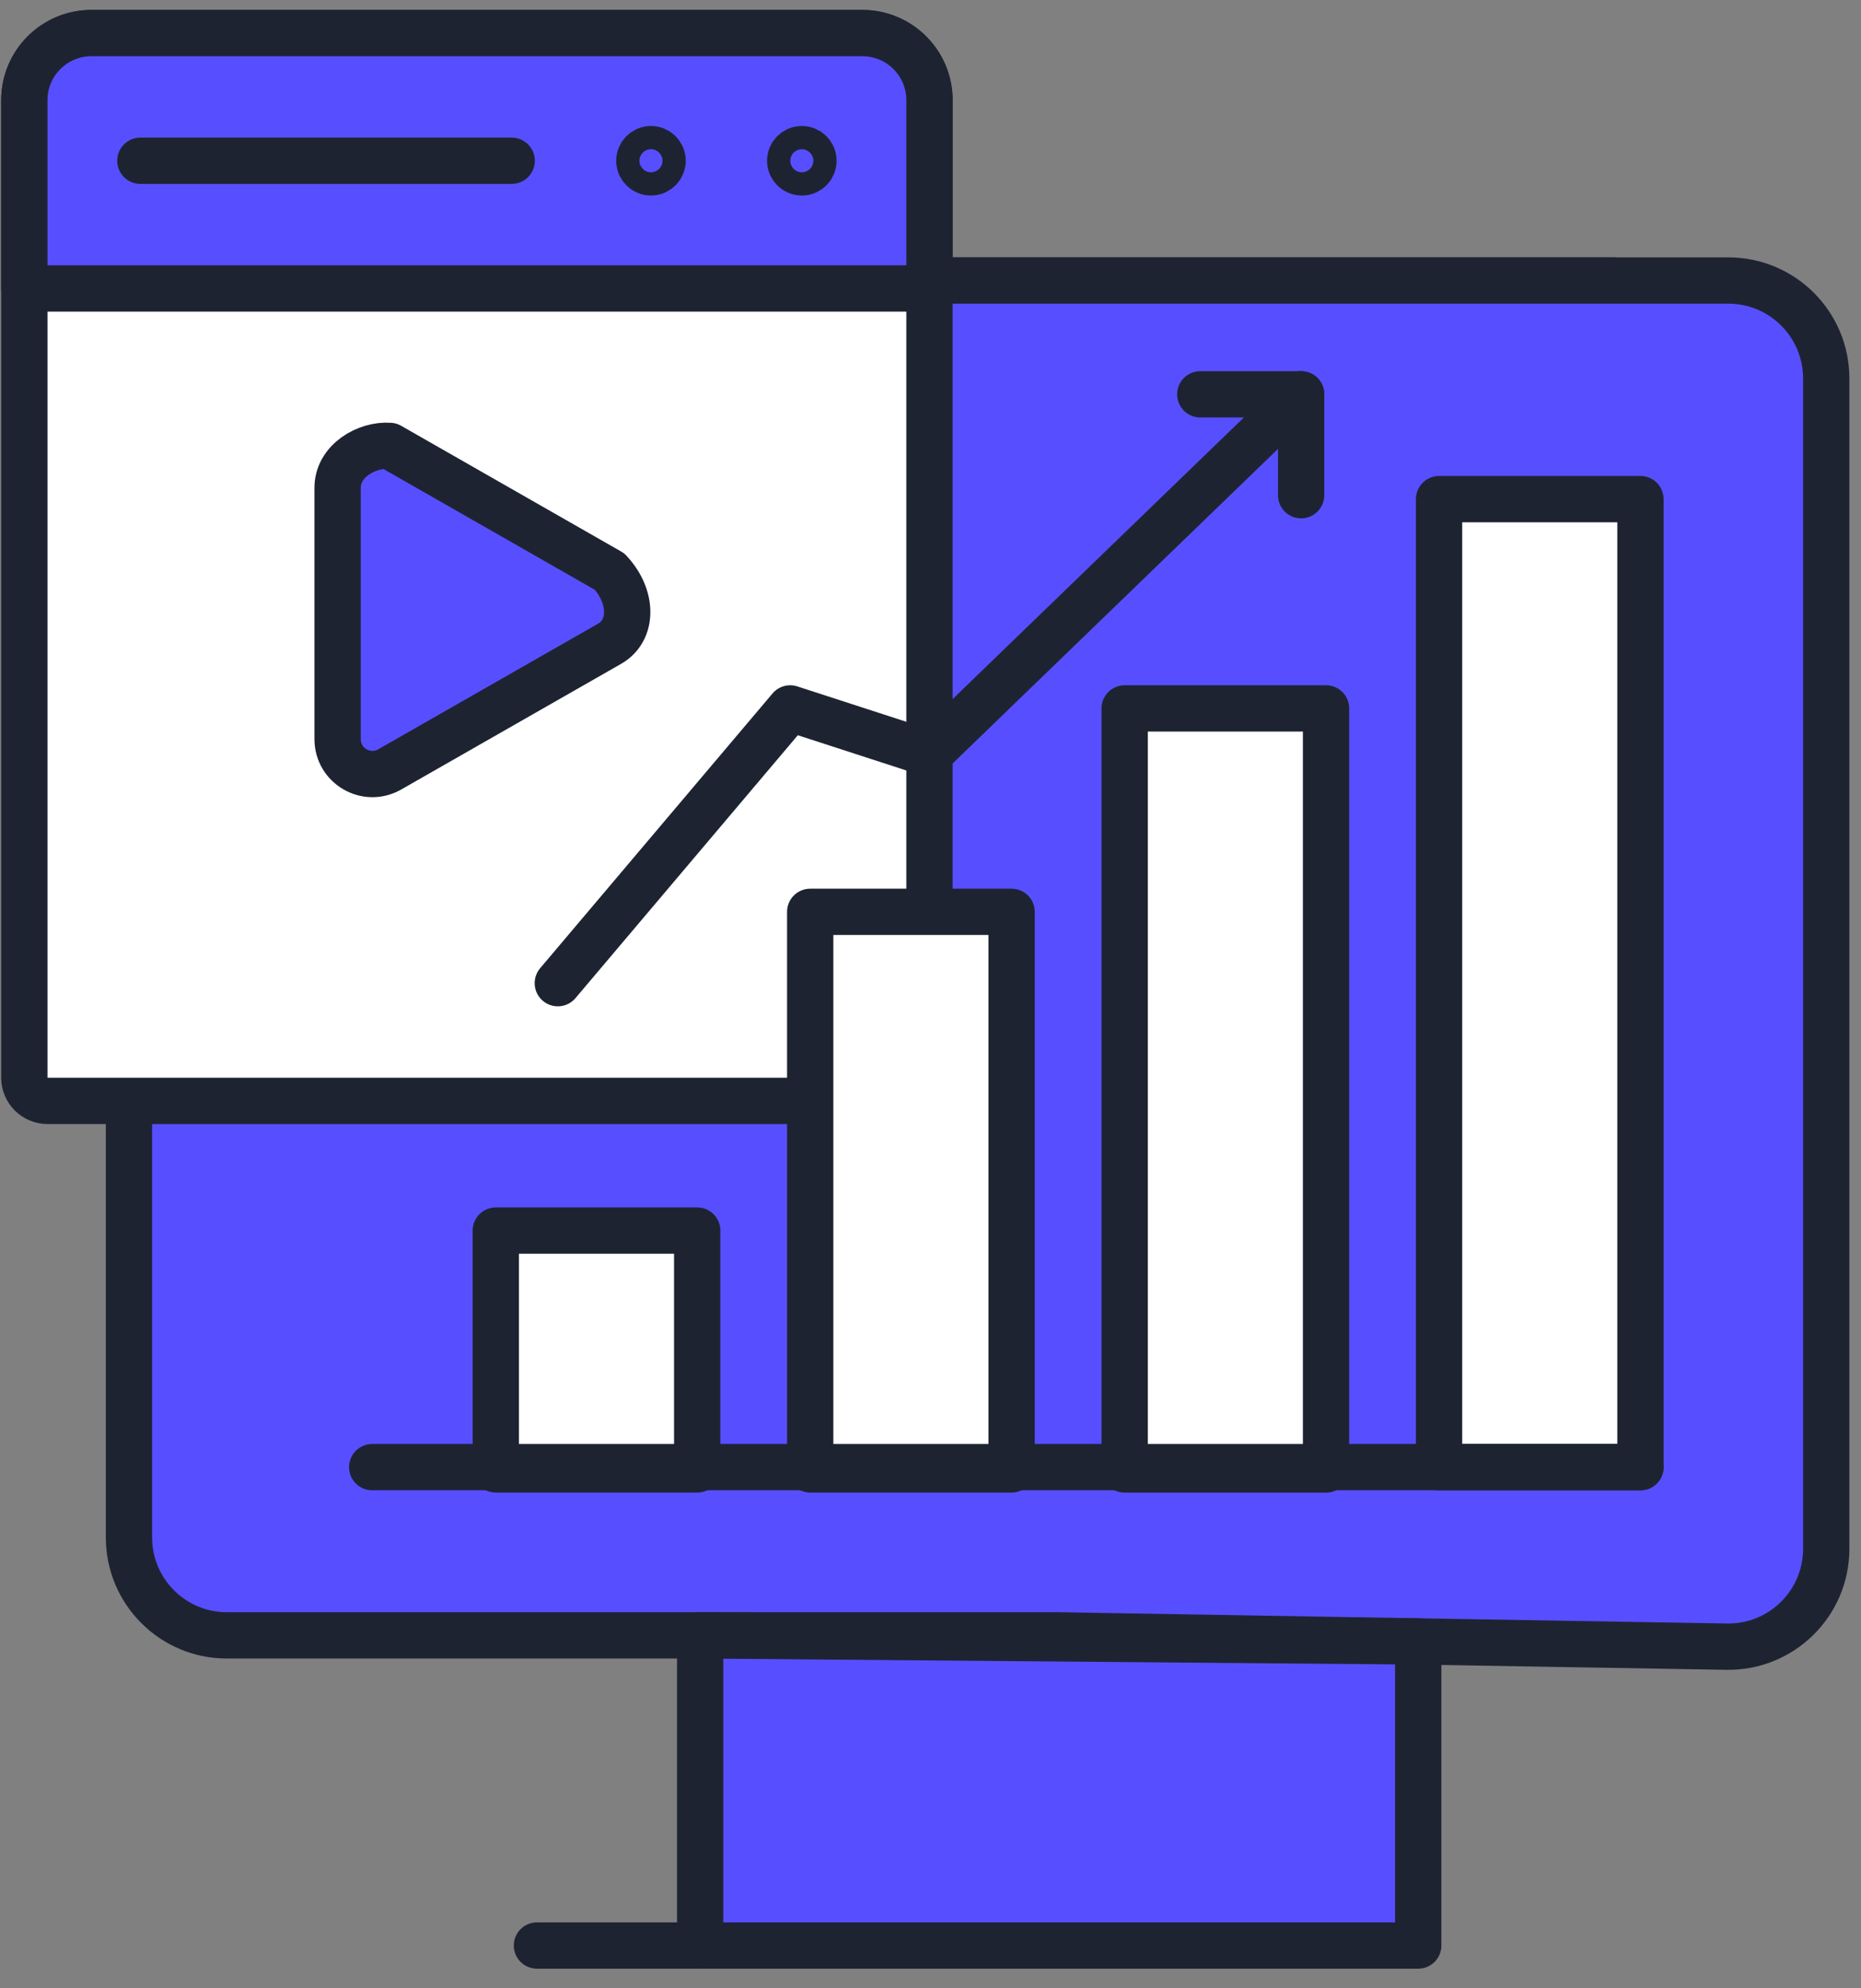 <svg width="88" height="94" viewBox="0 0 88 94" fill="none" xmlns="http://www.w3.org/2000/svg">
<rect x="0" y="0" width="88" height="94" fill="#808080" stroke="none"/>
<path d="M16.132 13.262H76.324" stroke="#1E2332" stroke-width="2.189" stroke-linecap="round" stroke-linejoin="round"/>
<path d="M50.084 77.313H10.726C8.169 77.313 6.098 75.239 6.098 72.681V17.891C6.098 15.334 8.172 13.262 10.729 13.262H81.727C84.284 13.262 86.356 15.336 86.356 17.894V33.328V73.218C86.356 75.806 84.236 77.89 81.648 77.847L50.087 77.313H50.084Z" fill="#574FFF" stroke="#1E2332" stroke-width="2.189" stroke-linecap="round" stroke-linejoin="round"/>
<path d="M25.39 91.976H33.108" stroke="#1E2332" stroke-width="2.189" stroke-linecap="round" stroke-linejoin="round"/>
<path d="M67.063 91.976V77.6L33.108 77.313V91.976H55.487H67.063Z" fill="#574FFF" stroke="#1E2332" stroke-width="2.189" stroke-linecap="round" stroke-linejoin="round"/>
<path d="M43.952 30.646V4.738C43.952 2.984 42.532 1.564 40.778 1.564H4.324C2.571 1.564 1.151 2.984 1.151 4.738V50.949C1.151 51.554 1.642 52.045 2.247 52.045H17.613H42.855C43.46 52.045 43.952 51.554 43.952 50.949V30.646Z" fill="white" stroke="#1E2332" stroke-width="2.189" stroke-linecap="round" stroke-linejoin="round"/>
<path d="M43.952 4.738C43.952 2.984 42.532 1.564 40.778 1.564H4.324C2.571 1.564 1.151 2.984 1.151 4.738V13.637H43.952V4.738Z" fill="#574FFF" stroke="#1E2332" stroke-width="2.189" stroke-linecap="round" stroke-linejoin="round"/>
<path d="M6.637 7.6H24.196" stroke="#1E2332" stroke-width="2.189" stroke-linecap="round" stroke-linejoin="round"/>
<path d="M28.828 27.023L18.427 21.08C17.33 21.001 15.964 21.795 15.964 23.058V34.944C15.964 36.209 17.33 37.001 18.427 36.375L28.828 30.433C29.935 29.801 29.935 28.206 28.828 27.025V27.023Z" fill="#574FFF" stroke="#1E2332" stroke-width="2.189" stroke-linecap="round" stroke-linejoin="round"/>
<path d="M37.915 8.15C38.219 8.15 38.465 7.904 38.465 7.6C38.465 7.297 38.219 7.051 37.915 7.051C37.612 7.051 37.366 7.297 37.366 7.6C37.366 7.904 37.612 8.15 37.915 8.15Z" fill="#574FFF" stroke="#1E2332" stroke-width="2.189" stroke-linecap="round" stroke-linejoin="round"/>
<path d="M30.782 8.15C31.086 8.15 31.332 7.904 31.332 7.6C31.332 7.297 31.086 7.051 30.782 7.051C30.479 7.051 30.232 7.297 30.232 7.6C30.232 7.904 30.479 8.15 30.782 8.15Z" fill="#574FFF" stroke="#1E2332" stroke-width="2.189" stroke-linecap="round" stroke-linejoin="round"/>
<path d="M32.968 58.176H23.445V69.467H32.968V58.176Z" fill="white" stroke="#1E2332" stroke-width="2.189" stroke-linecap="round" stroke-linejoin="round"/>
<path d="M47.835 43.108H38.312V69.467H47.835V43.108Z" fill="white" stroke="#1E2332" stroke-width="2.189" stroke-linecap="round" stroke-linejoin="round"/>
<path d="M62.704 33.491H53.181V69.47H62.704V33.491Z" fill="white" stroke="#1E2332" stroke-width="2.189" stroke-linecap="round" stroke-linejoin="round"/>
<path d="M77.571 23.597H68.048V69.36H77.571V23.597Z" fill="white" stroke="#1E2332" stroke-width="2.189" stroke-linecap="round" stroke-linejoin="round"/>
<path d="M17.6 69.36H77.571" stroke="#1E2332" stroke-width="2.189" stroke-linecap="round" stroke-linejoin="round"/>
<path d="M26.377 46.48L37.365 33.491L43.952 35.629L61.526 18.642" stroke="#1E2332" stroke-width="2.189" stroke-linecap="round" stroke-linejoin="round"/>
<path d="M56.757 18.642H61.526V23.411" stroke="#1E2332" stroke-width="2.189" stroke-linecap="round" stroke-linejoin="round"/>
</svg>
